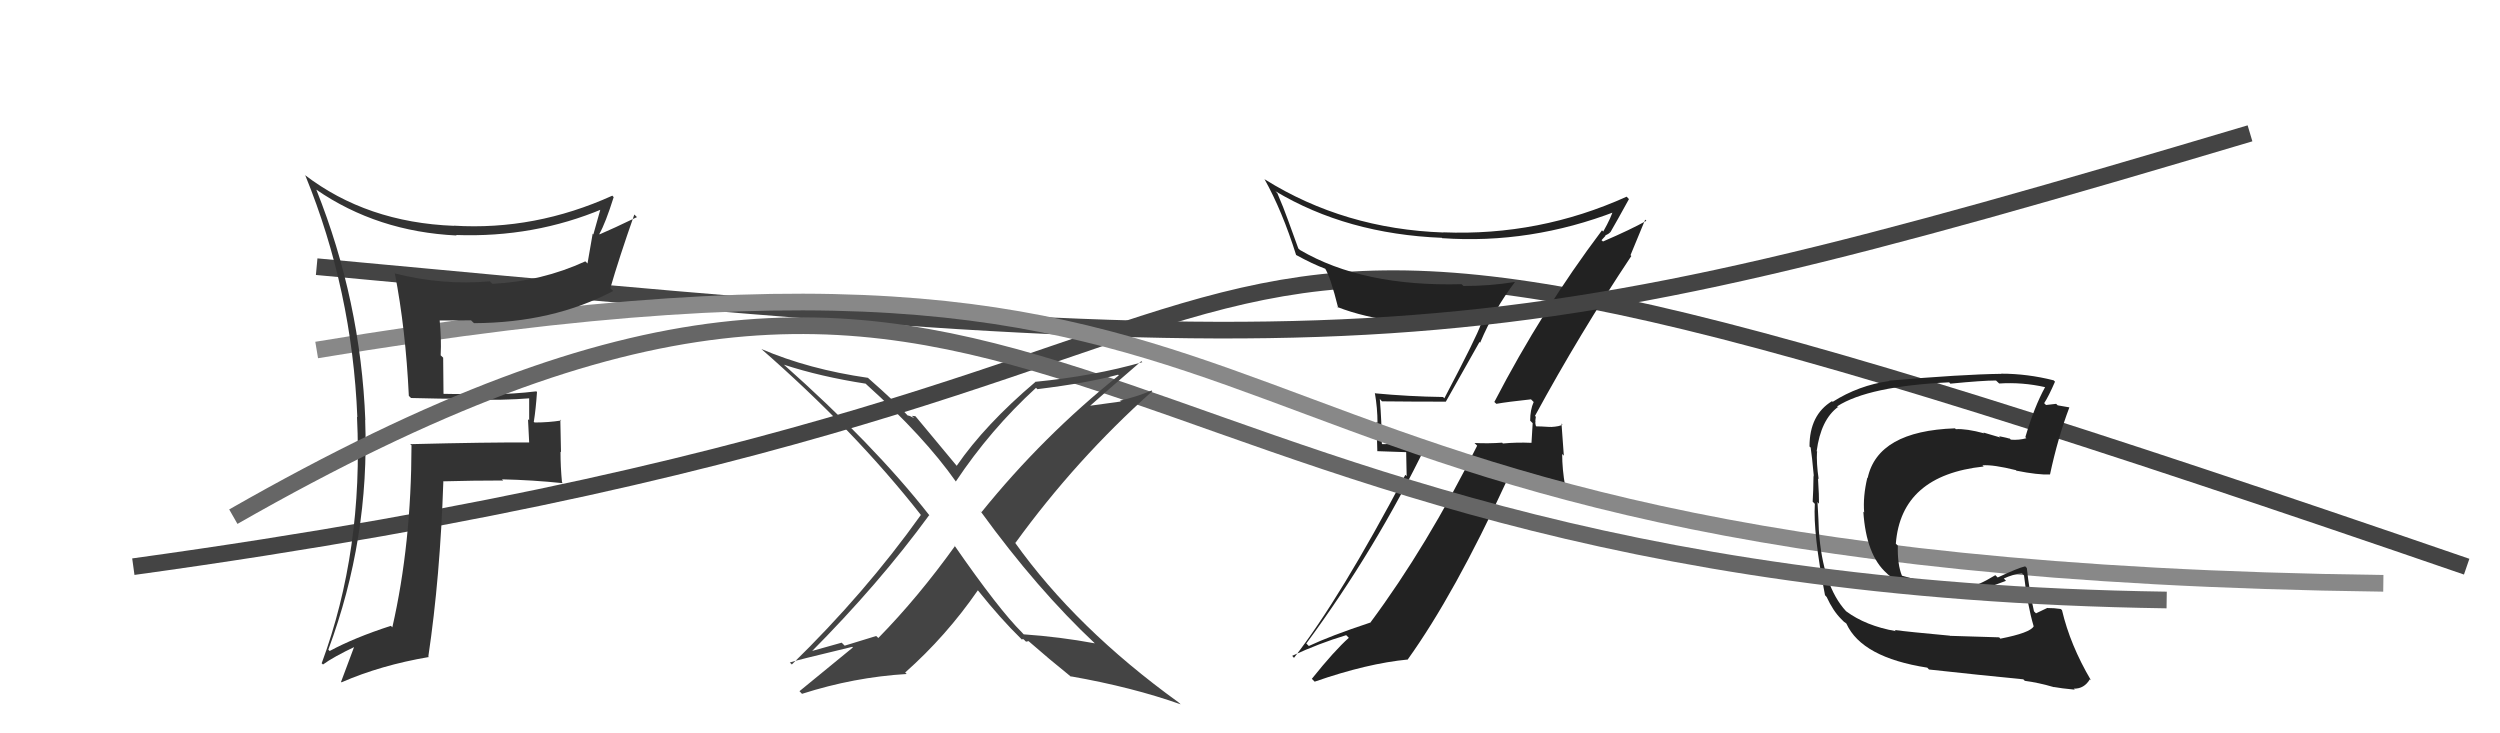<svg xmlns="http://www.w3.org/2000/svg" width="150" height="44" viewBox="0,0,150,44"><path d="M8 34 C95 22,55 2,148 34" stroke="#444" fill="none"/><path fill="#222" d="M89.72 24.18L89.62 24.08L89.78 24.23Q90.45 24.11 91.86 23.96L91.83 23.93L92.02 24.12Q91.81 24.59 91.81 25.24L91.96 25.39L91.89 26.57L91.88 26.57Q91.01 26.53 90.17 26.61L90.14 26.57L90.13 26.56Q89.31 26.62 88.47 26.58L88.60 26.71L88.63 26.74Q85.63 32.77 82.21 37.37L82.35 37.52L82.20 37.36Q79.82 38.15 78.53 38.76L78.44 38.67L78.38 38.61Q82.55 32.95 85.59 26.67L85.52 26.60L82.94 26.65L82.91 26.61Q82.90 25.28 82.79 23.95L82.77 23.92L82.92 24.08Q84.70 24.10 86.75 24.10L86.75 24.10L88.77 20.52L88.81 20.56Q89.67 18.53 90.89 16.93L90.99 17.04L90.88 16.92Q89.41 17.16 87.81 17.16L87.83 17.18L87.69 17.05Q81.77 17.21 78.00 15.00L77.90 14.91L77.29 13.23L77.29 13.23Q77.02 12.47 76.64 11.59L76.51 11.46L76.52 11.47Q80.81 14.04 86.52 14.27L86.58 14.33L86.53 14.29Q91.82 14.66 96.96 12.68L96.95 12.68L96.81 12.54Q96.69 13.02 96.19 13.90L96.21 13.91L96.12 13.82Q92.52 18.60 89.66 24.12ZM97.78 15.26L97.83 15.31L98.71 13.18L98.78 13.25Q97.85 13.77 96.18 14.49L96.09 14.41L96.33 14.15L96.31 14.13Q96.50 14.05 96.61 13.94L96.50 13.82L96.62 13.94Q97.01 13.27 97.74 11.94L97.74 11.95L97.60 11.80Q92.35 14.17 86.60 13.94L86.63 13.97L86.61 13.95Q80.66 13.74 75.90 10.77L75.88 10.75L75.87 10.75Q76.93 12.64 77.77 15.31L77.71 15.25L77.75 15.29Q78.75 15.84 79.55 16.14L79.53 16.12L79.49 16.08Q79.83 16.61 80.29 18.47L80.15 18.34L80.24 18.42Q83.37 19.65 88.89 19.50L88.81 19.42L88.85 19.46Q88.64 20.13 86.66 23.90L86.56 23.80L86.58 23.82Q84.50 23.79 82.52 23.60L82.51 23.59L82.49 23.57Q82.65 24.49 82.65 25.37L82.59 25.31L82.64 27.07L84.37 27.13L84.40 28.57L84.32 28.49Q80.42 35.89 77.64 39.47L77.60 39.43L77.53 39.35Q79.14 38.60 80.77 38.11L80.76 38.10L80.93 38.27Q80.08 39.02 78.71 40.73L78.73 40.75L78.88 40.90Q82.04 39.80 84.48 39.57L84.41 39.50L84.47 39.56Q87.27 35.65 90.39 28.88L90.46 28.95L93.92 29.18L93.91 29.17Q93.73 28.15 93.73 27.24L93.83 27.34L93.69 25.41L93.75 25.47Q93.60 25.59 93.05 25.62L92.93 25.50L93.04 25.62Q92.42 25.58 92.15 25.58L92.21 25.64L92.17 25.60Q92.10 25.41 92.13 25.26L92.12 25.24L92.15 25.01L92.10 24.95Q94.79 20.00 97.88 15.36Z"/><path d="M19 16 C83 22,88 22,135 8" stroke="#444" fill="none"/><path d="M19 21 C85 10,64 34,143 35" stroke="#888" fill="none"/><path fill="#222" d="M120.04 38.34L119.95 38.24L117.00 38.15L116.99 38.14Q114.48 37.91 113.68 37.80L113.74 37.86L113.75 37.87Q111.94 37.55 110.76 36.67L110.77 36.68L110.77 36.68Q109.36 35.16 109.13 31.81L109.14 31.82L109.13 31.80Q109.12 31.34 109.05 30.12L109.09 30.17L109.14 30.22Q109.15 29.81 109.08 28.70L108.98 28.60L109.12 28.75Q108.98 27.81 109.02 27.08L109.12 27.19L109.00 27.07Q109.25 25.18 110.28 24.42L110.34 24.49L110.23 24.38Q112.11 23.17 116.95 22.94L117.04 23.04L117.02 23.02Q118.96 22.83 119.76 22.83L119.94 23.00L119.95 23.01Q121.34 22.92 122.71 23.23L122.73 23.24L122.71 23.22Q122.06 24.40 121.52 26.23L121.66 26.37L121.59 26.29Q121.14 26.42 120.65 26.38L120.52 26.25L120.58 26.32Q120.48 26.28 119.94 26.17L120.02 26.25L119.00 25.95L119.05 26.00Q117.97 25.71 117.36 25.75L117.38 25.78L117.30 25.70Q112.67 25.86 112.06 28.68L112.08 28.70L112.04 28.66Q111.77 29.80 111.85 30.75L111.87 30.77L111.80 30.70Q111.97 33.31 113.21 34.40L113.30 34.49L113.27 34.46Q114.42 35.46 117.01 35.50L116.97 35.45L116.99 35.47Q118.55 35.59 119.28 35.29L119.25 35.26L120.36 34.85L120.23 34.71Q120.74 34.47 121.31 34.39L121.47 34.55L121.44 34.52Q121.64 36.28 122.02 37.58L121.89 37.45L122.02 37.58Q121.81 37.97 120.02 38.32ZM123.26 41.25L123.21 41.20L123.23 41.22Q123.65 41.30 124.49 41.38L124.36 41.25L124.43 41.32Q125.05 41.33 125.39 40.76L125.44 40.80L125.46 40.82Q124.21 38.70 123.72 36.61L123.70 36.59L123.65 36.54Q123.28 36.48 122.82 36.48L122.82 36.47L122.83 36.48Q122.54 36.61 122.16 36.80L122.09 36.73L122.04 36.68Q121.76 35.49 121.61 34.08L121.62 34.09L121.51 33.98Q121.07 34.08 119.86 34.65L119.78 34.57L119.72 34.51Q118.61 35.19 118.12 35.19L118.11 35.18L118.07 35.14Q117.64 35.21 117.03 35.18L116.99 35.14L117.03 35.17Q116.09 35.11 114.11 34.54L114.14 34.57L114.12 34.55Q113.84 33.88 113.87 32.74L113.80 32.67L113.75 32.62Q114.07 28.52 119.02 27.99L118.92 27.89L118.96 27.92Q119.59 27.87 120.96 28.21L121.08 28.34L120.98 28.24Q122.28 28.50 123.00 28.47L123.10 28.57L123.00 28.47Q123.47 26.27 124.16 24.45L124.14 24.43L124.15 24.44Q123.84 24.39 123.46 24.32L123.37 24.23L122.76 24.30L122.65 24.19Q122.92 23.78 123.30 22.90L123.32 22.92L123.22 22.82Q121.64 22.42 120.07 22.42L120.09 22.44L120.08 22.43Q117.72 22.46 113.34 22.84L113.28 22.78L113.36 22.86Q111.52 23.12 109.96 24.11L109.87 24.02L109.92 24.07Q108.57 24.89 108.57 26.79L108.72 26.93L108.64 26.86Q108.72 27.36 108.83 28.58L108.76 28.51L108.81 28.55Q108.80 29.49 108.76 30.10L108.74 30.08L108.89 30.23Q108.78 31.98 109.50 35.71L109.50 35.71L109.60 35.82Q109.98 36.65 110.47 37.14L110.35 37.02L110.64 37.31L110.77 37.40L110.79 37.43Q111.72 39.45 115.64 40.06L115.59 40.01L115.74 40.17Q118.74 40.50 121.40 40.76L121.49 40.85L121.49 40.85Q122.32 40.96 123.24 41.23Z"/><path fill="#333" d="M24.64 23.86L24.57 23.78L24.66 23.88Q26.35 23.93 28.18 23.93L28.32 24.07L28.21 23.96Q30.08 24.04 31.90 23.89L31.89 23.87L31.75 23.73Q31.75 24.49 31.75 25.22L31.68 25.15L31.75 26.54L31.75 26.55Q29.37 26.53 24.61 26.65L24.69 26.72L24.69 26.72Q24.68 32.65 23.54 37.64L23.53 37.63L23.45 37.55Q21.26 38.26 19.78 39.06L19.71 38.99L19.70 38.98Q22.18 32.32 21.91 25.20L21.90 25.18L21.92 25.21Q21.64 18.04 18.98 11.38L18.83 11.23L18.98 11.38Q22.64 13.90 27.40 14.13L27.30 14.03L27.37 14.10Q32.04 14.27 36.19 12.52L36.17 12.51L36.07 12.40Q35.83 13.27 35.60 14.07L35.56 14.02L35.25 15.81L35.12 15.68Q32.51 16.88 29.55 17.03L29.49 16.98L29.39 16.88Q26.56 17.13 23.71 16.41L23.60 16.31L23.69 16.40Q24.34 19.75 24.53 23.75ZM36.76 11.76L36.81 11.81L36.74 11.74Q32.10 13.84 27.23 13.54L27.38 13.69L27.24 13.55Q22.01 13.35 18.28 10.49L18.33 10.54L18.32 10.53Q21.13 17.41 21.44 25.03L21.55 25.14L21.42 25.01Q21.81 33.02 19.30 39.80L19.22 39.72L19.38 39.87Q19.99 39.42 21.36 38.77L21.24 38.65L21.29 38.70Q21.03 39.40 20.46 40.92L20.45 40.91L20.49 40.94Q22.85 39.91 25.74 39.42L25.76 39.45L25.70 39.39Q26.41 34.61 26.60 28.90L26.64 28.94L26.58 28.88Q28.36 28.83 30.19 28.83L30.13 28.77L30.12 28.76Q31.94 28.80 33.77 28.99L33.81 29.03L33.72 28.94Q33.63 28.01 33.63 27.10L33.66 27.13L33.62 25.18L33.67 25.23Q32.91 25.35 32.07 25.35L31.98 25.25L32.03 25.30Q32.15 24.55 32.22 23.52L32.08 23.38L32.18 23.48Q30.80 23.65 29.39 23.65L29.35 23.61L29.30 23.57Q27.99 23.67 26.62 23.63L26.61 23.62L26.59 21.46L26.44 21.32Q26.49 20.30 26.38 19.23L26.44 19.30L26.38 19.23Q27.28 19.22 28.27 19.22L28.29 19.25L28.44 19.39Q33.17 19.37 36.79 17.46L36.76 17.43L36.62 17.29Q37.14 15.49 38.06 12.87L38.23 13.04L38.21 13.03Q36.78 13.72 35.98 14.06L36.02 14.11L35.96 14.04Q36.33 13.39 36.82 11.83Z"/><path d="M14 31 C63 3,62 35,130 36" stroke="#666" fill="none"/><path fill="#444" d="M65.74 38.65L65.73 38.64L65.69 38.60Q63.59 38.21 61.42 38.06L61.42 38.06L61.32 37.95Q59.92 36.56 57.26 32.72L57.34 32.80L57.30 32.76Q55.09 35.84 52.70 38.28L52.57 38.16L50.68 38.74L50.50 38.56Q49.53 38.84 48.54 39.11L48.45 39.02L48.61 39.18Q52.75 35.02 55.75 30.91L55.80 30.96L55.74 30.89Q52.40 26.64 47.00 21.85L46.99 21.84L47.03 21.88Q49.23 22.60 51.94 23.02L51.99 23.07L52.00 23.08Q55.45 26.19 57.35 28.89L57.35 28.88L57.35 28.89Q59.42 25.78 62.16 23.27L62.29 23.39L62.24 23.35Q65.26 22.98 67.09 22.48L67.03 22.43L67.13 22.52Q62.58 26.16 58.89 30.73L58.79 30.63L58.85 30.70Q62.24 35.37 65.70 38.61ZM68.46 21.65L68.57 21.76L68.54 21.73Q65.65 22.56 62.11 22.91L62.10 22.90L62.12 22.92Q59.11 25.47 57.40 27.95L57.47 28.02L57.42 27.97Q56.64 27.04 55.00 25.06L54.92 24.97L54.71 24.95L54.85 25.09Q54.57 24.93 54.46 24.93L54.45 24.92L54.46 24.93Q53.76 24.15 52.12 22.71L52.10 22.69L52.08 22.67Q48.53 22.16 45.68 20.94L45.59 20.86L45.60 20.87Q51.25 25.79 55.28 30.93L55.17 30.81L55.25 30.90Q51.92 35.57 47.51 39.87L47.45 39.81L47.39 39.75Q47.63 39.65 51.14 38.81L51.18 38.86L51.17 38.85Q49.60 40.14 47.97 41.47L47.93 41.43L48.12 41.63Q51.24 40.63 54.40 40.44L54.34 40.38L54.31 40.35Q56.77 38.17 58.67 35.42L58.76 35.51L58.69 35.44Q60.05 37.14 61.26 38.32L61.35 38.41L61.32 38.37Q61.37 38.31 61.45 38.39L61.56 38.50L61.71 38.47L61.67 38.43Q62.95 39.55 64.28 40.62L64.27 40.60L64.25 40.58Q67.94 41.23 70.84 42.26L70.80 42.22L70.71 42.14Q64.57 37.71 60.88 32.53L60.92 32.57L60.92 32.58Q64.57 27.55 69.14 23.47L69.05 23.38L69.10 23.43Q68.19 23.81 67.20 24.04L67.25 24.09L65.07 24.39L65.21 24.52Q66.31 23.54 68.48 21.67Z"/></svg>